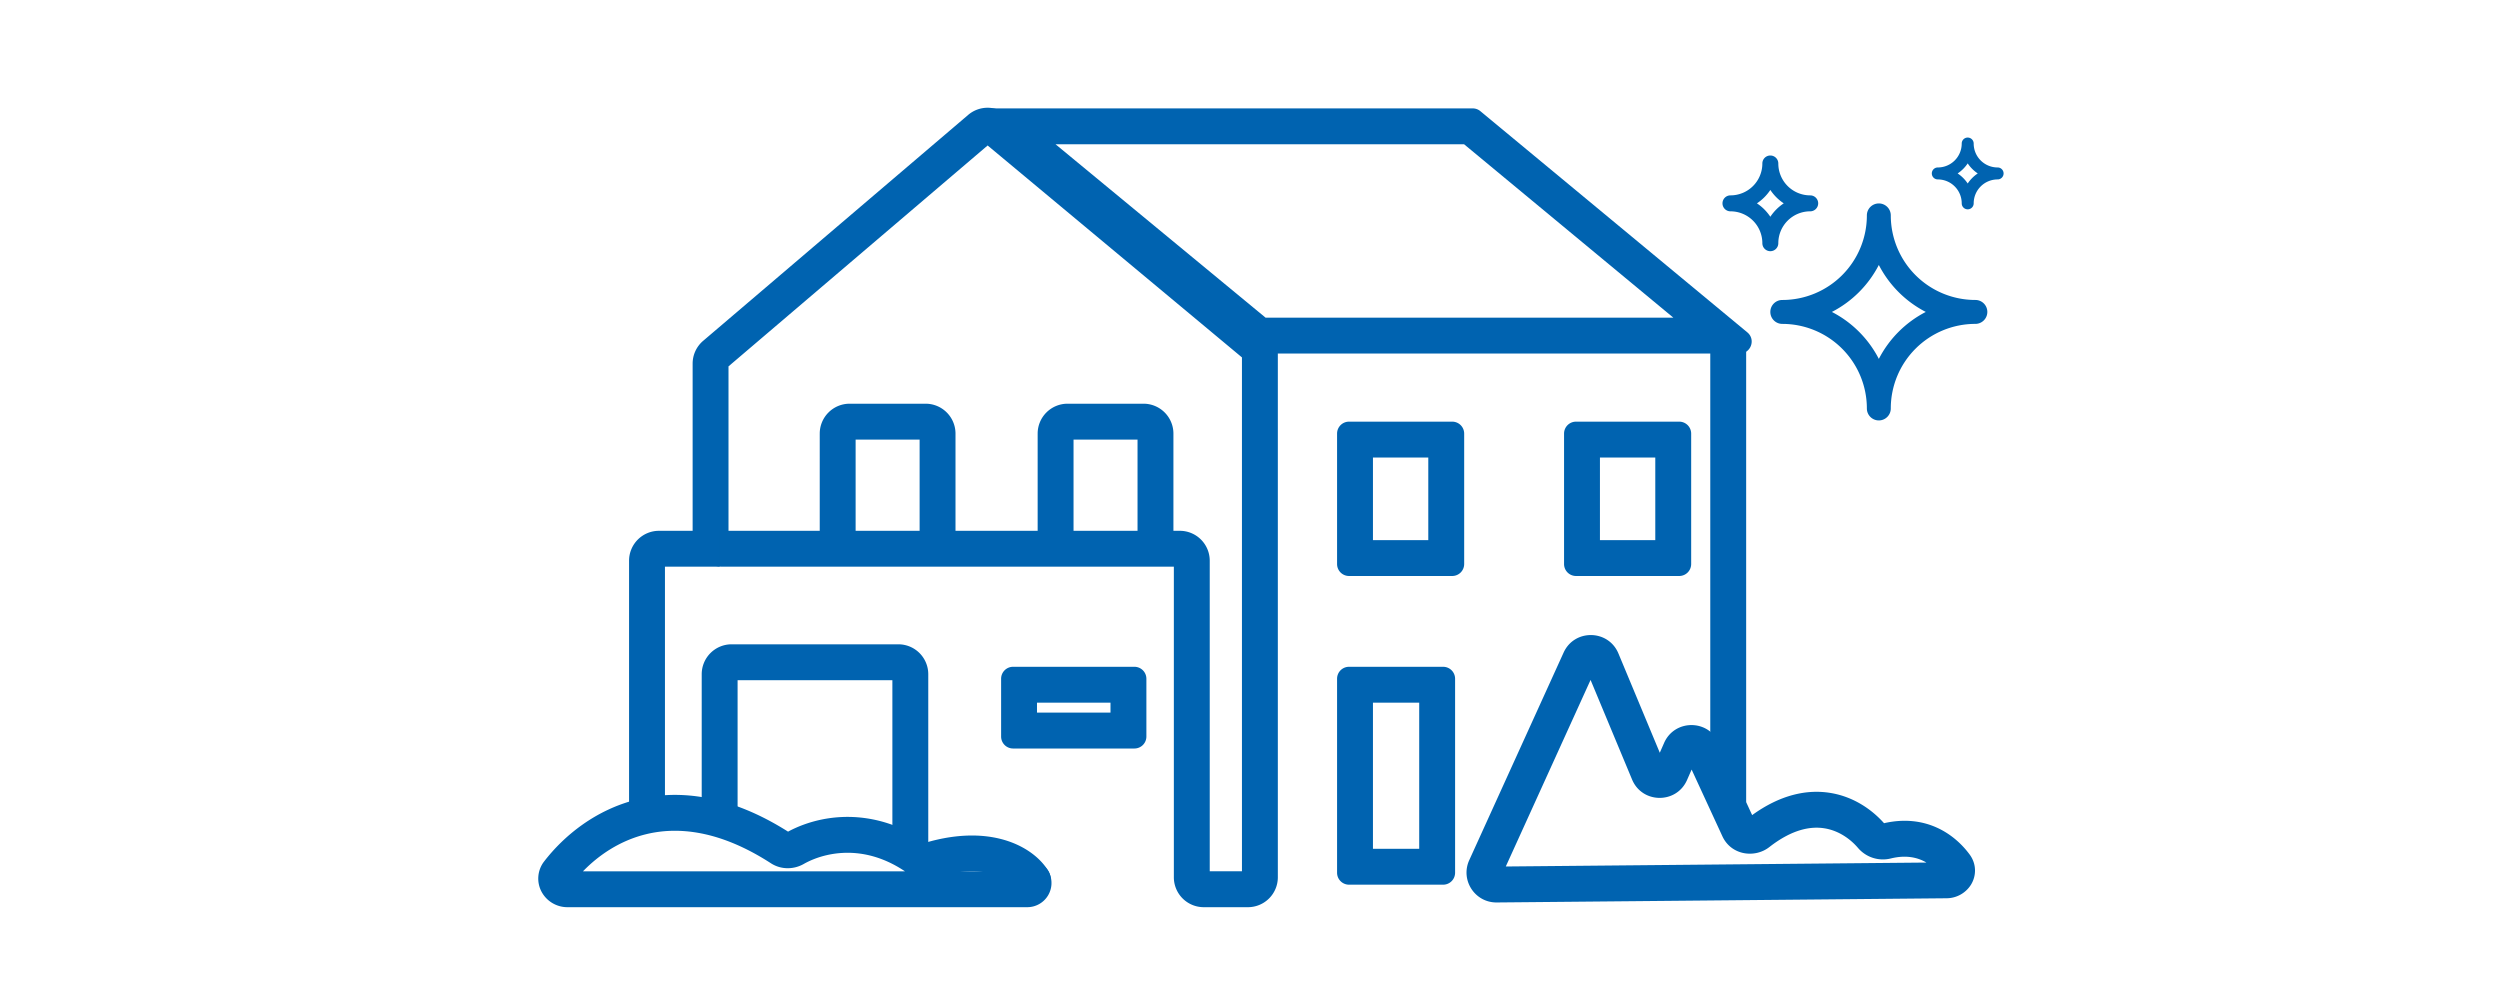 <svg width="209" height="84" viewBox="0 0 209 84" fill="none" xmlns="http://www.w3.org/2000/svg"><path fill-rule="evenodd" clip-rule="evenodd" d="M130.717 54.557c.903-1.989 3.743-1.943 4.583.073l3.459 8.3.357-.815c.864-1.976 3.657-2.004 4.56-.046l2.804 6.074c2.338-1.694 4.575-2.18 6.559-1.851 1.977.328 3.495 1.434 4.467 2.528 3.505-.8 5.91.925 7.156 2.617.587.797.568 1.775.119 2.513a2.423 2.423 0 01-2.055 1.145l-37.599.351c-1.828.017-3.056-1.87-2.299-3.534l7.889-17.355zm2.255 2.286l-7.088 15.596 35.165-.329c-.744-.44-1.723-.653-2.987-.34a2.739 2.739 0 01-2.734-.884c-.633-.742-1.599-1.439-2.781-1.635-1.13-.188-2.685.044-4.633 1.566-1.215.95-3.187.688-3.923-.906l-2.572-5.575-.381.87c-.882 2.016-3.751 1.991-4.598-.04l-3.468-8.322zM82.043 10.833c-.723-.597-.3-1.771.637-1.771h40.439c.233 0 .458.08.638.23l22.32 18.494c.722.598.299 1.77-.638 1.77h-40.355a.999.999 0 01-.637-.229L82.043 10.833zm6.201 1.229l17.558 14.494h34.089l-17.493-14.495H88.244z" fill="#0063B0"/><path fill-rule="evenodd" clip-rule="evenodd" d="M82.566 12.162L60.903 30.628v13.748h37.73a2.5 2.5 0 012.501 2.5V72.84h2.693V29.879L82.566 12.162zM80.94 9.605a2.5 2.5 0 013.222-.018l21.765 18.137a2.5 2.5 0 01.9 1.92v43.697a2.5 2.5 0 01-2.5 2.5h-3.693a2.5 2.5 0 01-2.5-2.5V47.376h-37.73a2.5 2.5 0 01-2.5-2.5V30.397a2.5 2.5 0 01.878-1.902L80.94 9.605zM48.738 72.841h26.915c-1.347-.903-2.634-1.331-3.782-1.482-1.945-.255-3.625.269-4.682.87-.81.462-1.874.5-2.74-.059-4.27-2.76-7.765-3.084-10.444-2.428-2.192.536-3.972 1.76-5.267 3.099zm30.79 3H47.45a2.45 2.45 0 01-2.159-1.26 2.337 2.337 0 01.208-2.577c1.614-2.087 4.245-4.308 7.792-5.176 3.547-.868 7.811-.332 12.59 2.697 1.54-.832 3.798-1.479 6.378-1.14 2.565.336 5.33 1.629 7.932 4.456h4.854a1.5 1.5 0 012.646.07 2.024 2.024 0 01-1.811 2.93h-6.353z" fill="#0063B0"/><path fill-rule="evenodd" clip-rule="evenodd" d="M76.767 70.64c5.972-1.99 9.669.168 10.87 2.17a1.5 1.5 0 11-2.573 1.543c-.317-.528-2.39-2.52-7.348-.866a1.5 1.5 0 01-.949-2.846zM55.59 47.376h4.572v-3H55.09a2.5 2.5 0 00-2.5 2.5v21.013h3V47.376z" fill="#0063B0"/><path fill-rule="evenodd" clip-rule="evenodd" d="M61.663 56.864v11.404h-3V56.364a2.5 2.5 0 012.5-2.5h13.94a2.5 2.5 0 012.5 2.5v14.94h-3v-14.44h-12.94zM86.693 58.744v.831h6.145v-.831h-6.145zm-2-3a1 1 0 00-1 1v4.831a1 1 0 001 1h10.145a1 1 0 001-1v-4.831a1 1 0 00-1-1H84.693zM114.779 58.744V70.96h3.867V58.744h-3.867zm-2-3a1 1 0 00-1 1V72.96a1 1 0 001 1h7.867a1 1 0 001-1V56.744a1 1 0 00-1-1h-7.867zM114.779 38.25v6.903h4.626V38.25h-4.626zm-2-3a1 1 0 00-1 1v10.903a1 1 0 001 1h8.626a1 1 0 001-1V36.25a1 1 0 00-1-1h-8.626zM133.755 38.25v6.903h4.627V38.25h-4.627zm-2-3a1 1 0 00-1 1v10.903a1 1 0 001 1h8.627a1 1 0 001-1V36.25a1 1 0 00-1-1h-8.627zM89.748 36.75v9.126h-3V36.25a2.5 2.5 0 012.5-2.5h6.35a2.5 2.5 0 012.5 2.5v9.627h-3V36.75h-5.35zM71.53 36.75v9.126h-3V36.25a2.5 2.5 0 012.5-2.5h6.35a2.5 2.5 0 012.5 2.5v9.627h-3V36.75h-5.35zM142.979 67.061V28.072h3v38.99h-3zM157.07 17.007a1 1 0 011 1 7.07 7.07 0 007.071 7.07 1 1 0 010 2 7.07 7.07 0 00-7.071 7.071 1 1 0 11-2 0 7.07 7.07 0 00-7.07-7.07 1 1 0 010-2 7.07 7.07 0 007.07-7.07 1 1 0 011-1zm0 5.145a9.104 9.104 0 01-3.925 3.926 9.113 9.113 0 013.926 3.926 9.104 9.104 0 013.925-3.926 9.108 9.108 0 01-3.926-3.926zM164.5 11.5a.5.5 0 01.5.5 2 2 0 002 2 .5.5 0 010 1 2 2 0 00-2 2 .5.5 0 01-1 0 2 2 0 00-2-2 .5.5 0 010-1 2 2 0 002-2 .5.5 0 01.5-.5zm0 2.159c-.222.333-.508.62-.841.841.333.222.619.508.841.841.222-.333.508-.62.841-.841a3.024 3.024 0 01-.841-.841zM148 13c.368 0 .667.299.667.667a2.666 2.666 0 002.666 2.666.666.666 0 110 1.334 2.666 2.666 0 00-2.666 2.666.667.667 0 01-1.334 0 2.666 2.666 0 00-2.666-2.666.666.666 0 110-1.334 2.666 2.666 0 002.666-2.666c0-.368.299-.667.667-.667zm0 2.879A4.018 4.018 0 01146.879 17c.444.295.826.677 1.121 1.121A4.018 4.018 0 01149.121 17 4.019 4.019 0 01148 15.879z" fill="#0063B0"/></svg>